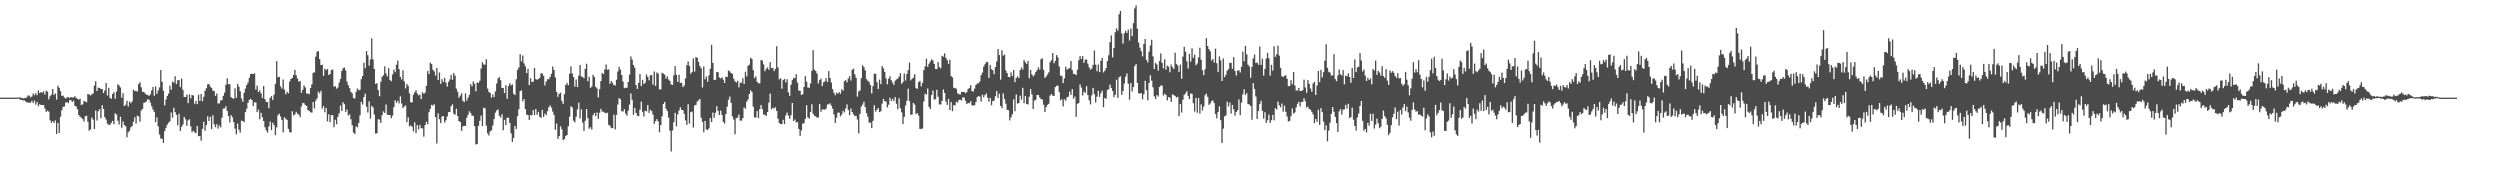 <?xml version="1.0" encoding="UTF-8"?>
<svg xmlns="http://www.w3.org/2000/svg" width="1920" height="150">
  <path d="M0 75.000h1v1.000H0zM1 75.000h1v1.000H1zM2 75.000h1v1.000H2zM3 75.000h1v1.000H3zM4 75.000h1v1.000H4zM5 75.000h1v1.000H5zM6 75.000h1v1.000H6zM7 75.000h1v1.000H7zM8 75.000h1v1.000H8zM9 75.000h1v1.000H9zM10 74.998h1v1.000H10zM11 74.998h1v1.000H11zM12 74.938h1v1.000H12zM13 75.002h1v1.000H13zM14 74.801h1v1.000H14zM15 74.874h1v1.728H15zM16 75.101h1v1.609H16zM17 75.588h1v1.602H17zM18 75.396h1v1.458H18zM19 75.163h1v2.660H19zM20 74.977h1v3.545H20zM21 73.359h1v5.338H21zM22 73.437h1v5.514H22zM23 74.854h1v4.008H23zM24 74.091h1v3.314H24zM25 71.835h1v7.292H25zM26 73.119h1v4.140H26zM27 71.585h1v8.730H27zM28 73.093h1v5.333H28zM29 69.445h1v12.156H29zM30 71.551h1v8.473H30zM31 70.672h1v10.027H31zM32 71.260h1v9.389H32zM33 70.129h1v10.632H33zM34 72.672h1v10.654H34zM35 69.635h1v16.349H35zM36 70.349h1v14.667H36zM37 76.323h1v9.435H37zM38 73.911h1v18.471H38zM39 72.594h1v21.709H39zM40 68.328h1v24.664H40zM41 72.881h1v21.467H41zM42 71.764h1v20.757H42zM43 76.460h1v26.415H43zM44 65.810h1v28.642H44zM45 67.481h1v34.582H45zM46 70.006h1v19.656H46zM47 73.645h1v10.982H47zM48 73.441h1v8.608H48zM49 74.936h1v6.894H49zM50 75.694h1v3.115H50zM51 74.787h1v3.651H51zM52 74.588h1v4.690H52zM53 75.419h1v1.563H53zM54 74.467h1v2.383H54zM55 74.897h1v3.431H55zM56 74.746h1v2.458H56zM57 73.933h1v7.306H57zM58 75.211h1v6.624H58zM59 75.874h1v8.027H59zM60 76.561h1v11.753H60zM61 75.767h1v13.875H61zM62 80.624h1v9.785H62zM63 80.136h1v11.259H63zM64 77.454h1v15.891H64zM65 78.154h1v11.153H65zM66 78.465h1v10.366H66zM67 72.132h1v21.297H67zM68 72.590h1v27.827H68zM69 73.318h1v26.049H69zM70 72.473h1v17.807H70zM71 71.745h1v20.096H71zM72 65.689h1v33.376H72zM73 62.338h1v22.527H73zM74 69.878h1v22.714H74zM75 67.307h1v18.095H75zM76 67.518h1v16.283H76zM77 68.422h1v22.403H77zM78 68.344h1v12.456H78zM79 71.464h1v12.202H79zM80 69.489h1v20.501H80zM81 63.739h1v28.061H81zM82 73.338h1v21.661H82zM83 67.431h1v28.342H83zM84 75.124h1v20.796H84zM85 75.938h1v18.368H85zM86 72.146h1v20.718H86zM87 70.789h1v24.641H87zM88 75.863h1v11.142H88zM89 70.276h1v17.729H89zM90 64.762h1v27.951H90zM91 65.616h1v30.029H91zM92 67.163h1v22.513H92zM93 75.041h1v23.096H93zM94 71.569h1v21.693H94zM95 81.427h1v14.507H95zM96 80.413h1v16.544H96zM97 77.383h1v28.072H97zM98 81.786h1v19.860H98zM99 77.982h1v22.421H99zM100 79.276h1v18.528H100zM101 77.818h1v19.009H101zM102 68.800h1v24.683H102zM103 69.974h1v20.032H103zM104 69.649h1v25.346H104zM105 70.454h1v18.308H105zM106 64.565h1v24.829H106zM107 63.114h1v30.347H107zM108 67.076h1v17.754H108zM109 70.528h1v13.103H109zM110 70.679h1v8.304H110zM111 71.738h1v6.839H111zM112 72.716h1v5.086H112zM113 72.901h1v3.230H113zM114 73.652h1v2.996H114zM115 72.443h1v6.367H115zM116 69.402h1v12.170H116zM117 66.879h1v17.246H117zM118 73.553h1v12.376H118zM119 66.389h1v27.397H119zM120 72.153h1v17.976H120zM121 69.550h1v27.470H121zM122 67.106h1v36.198H122zM123 53.822h1v52.567H123zM124 62.862h1v43.753H124zM125 69.731h1v40.011H125zM126 80.960h1v19.773H126zM127 76.442h1v21.755H127zM128 73.679h1v22.002H128zM129 71.894h1v22.311H129zM130 65.861h1v27.290H130zM131 68.919h1v17.459H131zM132 62.682h1v27.665H132zM133 63.457h1v19.352H133zM134 58.537h1v27.514H134zM135 64.574h1v23.664H135zM136 61.620h1v34.701H136zM137 61.567h1v25.825H137zM138 66.916h1v33.648H138zM139 60.347h1v37.022H139zM140 69.012h1v26.626H140zM141 74.471h1v15.257H141zM142 74.503h1v17.070H142zM143 72.631h1v23.980H143zM144 79.205h1v13.335H144zM145 72.501h1v19.073H145zM146 75.561h1v21.414H146zM147 72.977h1v28.578H147zM148 73.386h1v27.022H148zM149 79.738h1v21.826H149zM150 77.463h1v24.804H150zM151 79.951h1v16.878H151zM152 72.649h1v31.984H152zM153 77.559h1v26.846H153zM154 72.162h1v35.925H154zM155 77.735h1v21.206H155zM156 74.364h1v19.176H156zM157 69.754h1v30.585H157zM158 67.724h1v28.363H158zM159 64.808h1v24.559H159zM160 64.460h1v28.528H160zM161 66.387h1v23.291H161zM162 67.529h1v31.609H162zM163 69.589h1v18.919H163zM164 69.933h1v25.454H164zM165 73.602h1v24.152H165zM166 71.819h1v23.568H166zM167 79.525h1v19.265H167zM168 79.365h1v16.887H168zM169 77.131h1v20.762H169zM170 76.943h1v13.467H170zM171 73.622h1v9.858H171zM172 71.116h1v12.211H172zM173 65.067h1v16.502H173zM174 60.134h1v25.136H174zM175 64.613h1v24.591H175zM176 64.657h1v29.340H176zM177 74.666h1v13.774H177zM178 75.348h1v14.648H178zM179 75.861h1v17.901H179zM180 67.831h1v30.940H180zM181 75.181h1v27.983H181zM182 64.565h1v30.361H182zM183 66.593h1v33.021H183zM184 70.164h1v31.613H184zM185 75.629h1v17.029H185zM186 78.111h1v14.811H186zM187 71.292h1v22.568H187zM188 68.040h1v18.068H188zM189 65.282h1v18.233H189zM190 63.332h1v15.553H190zM191 59.708h1v17.015H191zM192 56.868h1v19.064H192zM193 56.557h1v20.348H193zM194 56.934h1v24.541H194zM195 56.300h1v22.256H195zM196 68.811h1v9.908H196zM197 65.737h1v20.405H197zM198 70.631h1v13.552H198zM199 69.299h1v22.353H199zM200 71.581h1v15.028H200zM201 75.146h1v14.905H201zM202 66.035h1v26.873H202zM203 76.089h1v21.673H203zM204 78.225h1v21.906H204zM205 78.378h1v23.463H205zM206 83.082h1v13.918H206zM207 75.146h1v18.210H207zM208 73.808h1v26.157H208zM209 76.799h1v17.471H209zM210 72.647h1v23.522H210zM211 64.419h1v39.432H211zM212 46.953h1v50.894H212zM213 59.386h1v29.091H213zM214 59.008h1v28.315H214zM215 66.369h1v23.131H215zM216 67.987h1v24.097H216zM217 61.052h1v40.627H217zM218 68.882h1v21.183H218zM219 72.375h1v18.924H219zM220 70.493h1v21.613H220zM221 71.695h1v27.203H221zM222 62.682h1v38.777H222zM223 60.651h1v41.091H223zM224 59.862h1v25.582H224zM225 57.525h1v31.176H225zM226 53.730h1v34.131H226zM227 57.804h1v28.045H227zM228 60.274h1v27.077H228zM229 62.702h1v25.289H229zM230 62.219h1v27.763H230zM231 71.297h1v10.554H231zM232 68.994h1v10.050H232zM233 65.561h1v13.733H233zM234 67.129h1v13.515H234zM235 71.732h1v9.691H235zM236 71.841h1v12.689H236zM237 72.334h1v12.884H237zM238 67.616h1v18.581H238zM239 64.833h1v21.723H239zM240 55.923h1v22.419H240zM241 55.593h1v27.695H241zM242 43.545h1v33.840H242zM243 39.674h1v35.966H243zM244 39.226h1v31.187H244zM245 45.399h1v26.280H245zM246 50.027h1v19.650H246zM247 49.727h1v33.719H247zM248 58.301h1v23.209H248zM249 52.744h1v33.506H249zM250 53.867h1v29.091H250zM251 52.899h1v40.281H251zM252 57.676h1v30.141H252zM253 56.838h1v36.969H253zM254 53.828h1v34.479H254zM255 53.348h1v35.184H255zM256 66.557h1v31.190H256zM257 66.181h1v25.816H257zM258 68.163h1v27.310H258zM259 67.149h1v22.623H259zM260 63.464h1v23.527H260zM261 60.697h1v20.357H261zM262 54.540h1v30.766H262zM263 52.428h1v26.118H263zM264 51.888h1v28.125H264zM265 54.128h1v31.851H265zM266 62.588h1v21.478H266zM267 65.449h1v23.163H267zM268 67.690h1v20.192H268zM269 70.619h1v21.000H269zM270 71.745h1v24.431H270zM271 75.249h1v26.594H271zM272 75.746h1v27.242H272zM273 70.505h1v26.498H273zM274 67.937h1v29.897H274zM275 69.262h1v25.154H275zM276 68.932h1v19.656H276zM277 60.839h1v17.413H277zM278 58.369h1v21.945H278zM279 48.138h1v26.429H279zM280 52.391h1v19.485H280zM281 39.292h1v42.675H281zM282 42.389h1v43.970H282zM283 50.395h1v27.484H283zM284 45.598h1v45.506H284zM285 29.420h1v51.883H285zM286 45.607h1v36.855H286zM287 52.988h1v35.017H287zM288 64.398h1v38.191H288zM289 63.920h1v38.436H289zM290 69.177h1v22.410H290zM291 73.883h1v17.949H291zM292 62.725h1v31.723H292zM293 58.937h1v29.478H293zM294 57.751h1v27.811H294zM295 50.967h1v35.838H295zM296 56.351h1v23.911H296zM297 58.660h1v29.459H297zM298 52.332h1v36.051H298zM299 61.338h1v27.049H299zM300 62.418h1v28.434H300zM301 57.177h1v31.657H301zM302 53.453h1v28.901H302zM303 55.502h1v21.522H303zM304 49.640h1v29.375H304zM305 46.481h1v30.954H305zM306 53.185h1v26.250H306zM307 59.045h1v14.925H307zM308 61.018h1v18.471H308zM309 53.989h1v28.942H309zM310 62.489h1v19.352H310zM311 67.950h1v13.053H311zM312 64.554h1v29.306H312zM313 65.941h1v24.129H313zM314 71.734h1v25.346H314zM315 78.568h1v17.793H315zM316 78.612h1v18.750H316zM317 72.828h1v28.205H317zM318 70.960h1v23.012H318zM319 69.289h1v32.961H319zM320 71.770h1v24.335H320zM321 73.247h1v26.127H321zM322 72.620h1v23.378H322zM323 76.062h1v22.405H323zM324 70.880h1v27.770H324zM325 72.018h1v32.954H325zM326 71.114h1v25.001H326zM327 65.863h1v27.683H327zM328 54.545h1v40.945H328zM329 56.811h1v29.333H329zM330 48.054h1v35.506H330zM331 49.180h1v31.359H331zM332 53.503h1v27.690H332zM333 54.877h1v25.145H333zM334 58.056h1v31.858H334zM335 52.100h1v58.127H335zM336 61.402h1v25.658H336zM337 55.630h1v35.976H337zM338 64.391h1v30.180H338zM339 60.770h1v28.802H339zM340 62.929h1v26.212H340zM341 59.811h1v34.289H341zM342 63.499h1v28.903H342zM343 66.488h1v22.993H343zM344 62.883h1v23.163H344zM345 60.972h1v25.044H345zM346 57.495h1v24.074H346zM347 61.283h1v18.908H347zM348 56.094h1v31.215H348zM349 58.127h1v29.981H349zM350 68.120h1v15.397H350zM351 70.489h1v18.638H351zM352 74.986h1v18.111H352zM353 73.487h1v20.146H353zM354 71.638h1v28.857H354zM355 77.374h1v19.755H355zM356 78.463h1v18.139H356zM357 71.727h1v25.005H357zM358 77.243h1v13.126H358zM359 74.961h1v13.035H359zM360 72.764h1v12.675H360zM361 64.666h1v22.133H361zM362 66.296h1v22.465H362zM363 62.551h1v26.472H363zM364 64.288h1v32.529H364zM365 70.155h1v40.782H365zM366 63.277h1v47.248H366zM367 63.718h1v32.920H367zM368 61.970h1v30.865H368zM369 52.645h1v36.063H369zM370 47.829h1v49.015H370zM371 49.496h1v33.298H371zM372 49.679h1v33.545H372zM373 45.536h1v50.981H373zM374 68.042h1v34.403H374zM375 70.573h1v33.520H375zM376 71.498h1v29.340H376zM377 75.041h1v25.083H377zM378 72.478h1v23.870H378zM379 74.551h1v16.875H379zM380 70.251h1v16.255H380zM381 64.153h1v20.702H381zM382 60.242h1v23.811H382zM383 59.171h1v29.750H383zM384 61.599h1v28.716H384zM385 67.488h1v20.265H385zM386 67.616h1v32.412H386zM387 71.478h1v20.604H387zM388 65.458h1v30.585H388zM389 75.920h1v14.559H389zM390 66.177h1v24.191H390zM391 63.982h1v30.327H391zM392 65.499h1v36.859H392zM393 64.812h1v44.170H393zM394 71.970h1v33.900H394zM395 72.990h1v23.753H395zM396 60.942h1v38.111H396zM397 53.597h1v35.619H397zM398 51.881h1v31.977H398zM399 41.650h1v28.381H399zM400 47.134h1v22.190H400zM401 42.675h1v35.170H401zM402 48.708h1v27.422H402zM403 50.986h1v32.851H403zM404 56.115h1v31.890H404zM405 52.883h1v35.545H405zM406 65.373h1v26.756H406zM407 60.031h1v28.292H407zM408 63.016h1v25.717H408zM409 62.730h1v21.863H409zM410 52.158h1v36.145H410zM411 60.702h1v23.055H411zM412 61.320h1v26.850H412zM413 60.612h1v25.317H413zM414 59.864h1v29.842H414zM415 56.257h1v34.319H415zM416 56.447h1v27.917H416zM417 58.269h1v31.535H417zM418 65.620h1v21.684H418zM419 62.592h1v25.829H419zM420 60.805h1v24.600H420zM421 60.889h1v21.513H421zM422 59.118h1v21.888H422zM423 56.657h1v25.957H423zM424 51.050h1v34.598H424zM425 53.719h1v34.561H425zM426 59.457h1v40.256H426zM427 70.585h1v24.303H427zM428 74.368h1v32.323H428zM429 71.976h1v32.572H429zM430 71.166h1v25.838H430zM431 77.486h1v21.886H431zM432 79.784h1v27.889H432zM433 72.311h1v34.433H433zM434 65.181h1v39.210H434zM435 63.693h1v40.047H435zM436 65.456h1v31.448H436zM437 56.586h1v33.048H437zM438 51.011h1v30.563H438zM439 56.415h1v26.157H439zM440 59.198h1v33.485H440zM441 66.527h1v27.473H441zM442 61.084h1v28.585H442zM443 66.859h1v17.166H443zM444 57.990h1v20.922H444zM445 49.928h1v41.077H445zM446 58.729h1v25.291H446zM447 59.093h1v34.987H447zM448 60.088h1v40.459H448zM449 52.847h1v39.887H449zM450 48.933h1v34.840H450zM451 62.354h1v28.400H451zM452 59.052h1v39.775H452zM453 67.481h1v30.283H453zM454 66.479h1v33.062H454zM455 57.458h1v31.002H455zM456 59.134h1v27.592H456zM457 66.701h1v22.513H457zM458 67.896h1v18.487H458zM459 74.833h1v16.452H459zM460 68.493h1v18.077H460zM461 62.318h1v21.329H461zM462 56.037h1v29.693H462zM463 56.953h1v28.853H463zM464 53.341h1v33.252H464zM465 49.553h1v37.534H465zM466 53.611h1v32.911H466zM467 53.304h1v42.540H467zM468 64.362h1v32.243H468zM469 62.212h1v36.205H469zM470 63.565h1v34.852H470zM471 65.396h1v22.742H471zM472 65.712h1v33.689H472zM473 61.253h1v27.010H473zM474 54.932h1v25.372H474zM475 51.357h1v23.969H475zM476 53.483h1v22.840H476zM477 57.623h1v27.782H477zM478 62.560h1v23.145H478zM479 67.735h1v16.088H479zM480 67.332h1v19.933H480zM481 67.410h1v21.435H481zM482 62.991h1v21.964H482zM483 57.342h1v22.984H483zM484 43.314h1v28.427H484zM485 45.767h1v30.858H485zM486 49.921h1v38.221H486zM487 51.981h1v30.961H487zM488 65.270h1v21.414H488zM489 68.326h1v20.483H489zM490 63.618h1v25.619H490zM491 56.886h1v27.354H491zM492 66.096h1v11.941H492zM493 61.329h1v24.516H493zM494 64.520h1v24.916H494zM495 63.490h1v21.563H495zM496 57.186h1v28.391H496zM497 58.987h1v21.739H497zM498 61.704h1v25.051H498zM499 57.925h1v26.374H499zM500 57.607h1v27.624H500zM501 64.977h1v23.062H501zM502 54.890h1v40.237H502zM503 66.019h1v27.013H503zM504 55.579h1v35.939H504zM505 56.580h1v36.644H505zM506 68.667h1v32.986H506zM507 68.616h1v27.500H507zM508 55.854h1v33.497H508zM509 56.550h1v23.273H509zM510 57.285h1v21.016H510zM511 60.411h1v23.039H511zM512 58.562h1v26.722H512zM513 61.008h1v29.295H513zM514 62.164h1v38.248H514zM515 64.835h1v51.551H515zM516 65.240h1v34.955H516zM517 57.859h1v36.033H517zM518 50.809h1v35.827H518zM519 57.383h1v39.661H519zM520 62.926h1v24.944H520zM521 57.374h1v27.562H521zM522 63.577h1v18.807H522zM523 63.574h1v20.872H523zM524 66.861h1v17.681H524zM525 65.646h1v21.737H525zM526 60.134h1v32.394H526zM527 50.095h1v45.822H527zM528 47.097h1v32.938H528zM529 50.601h1v44.330H529zM530 56.625h1v29.615H530zM531 55.259h1v30.400H531zM532 44.891h1v53.055H532zM533 54.870h1v26.166H533zM534 43.865h1v36.658H534zM535 44.348h1v33.646H535zM536 47.630h1v29.462H536zM537 50.807h1v25.188H537zM538 52.380h1v38.020H538zM539 67.165h1v26.488H539zM540 51.064h1v50.555H540zM541 60.917h1v31.963H541zM542 58.710h1v40.670H542zM543 62.787h1v37.061H543zM544 57.841h1v40.739H544zM545 52.856h1v37.766H545zM546 34.474h1v59.310H546zM547 48.310h1v38.113H547zM548 61.404h1v29.002H548zM549 61.311h1v25.307H549zM550 55.344h1v26.269H550zM551 55.431h1v29.739H551zM552 59.553h1v28.773H552zM553 60.207h1v24.740H553zM554 59.361h1v28.974H554zM555 61.160h1v32.421H555zM556 63.712h1v31.155H556zM557 58.829h1v28.812H557zM558 59.209h1v22.776H558zM559 54.053h1v22.646H559zM560 54.858h1v19.286H560zM561 56.085h1v22.858H561zM562 56.721h1v32.687H562zM563 60.349h1v31.487H563zM564 62.398h1v40.704H564zM565 63.384h1v27.402H565zM566 61.958h1v28.310H566zM567 67.136h1v20.798H567zM568 63.414h1v29.185H568zM569 63.611h1v29.015H569zM570 60.084h1v30.540H570zM571 64.501h1v18.011H571zM572 55.071h1v28.445H572zM573 58.690h1v19.395H573zM574 50.542h1v25.909H574zM575 49.672h1v22.511H575zM576 44.270h1v25.088H576zM577 45.422h1v25.241H577zM578 53.860h1v28.102H578zM579 59.988h1v30.249H579zM580 58.624h1v31.634H580zM581 62.796h1v22.504H581zM582 63.984h1v26.674H582zM583 63.956h1v19.812H583zM584 46.104h1v34.545H584zM585 46.605h1v37.253H585zM586 49.452h1v38.560H586zM587 54.675h1v33.373H587zM588 52.911h1v36.127H588zM589 51.762h1v34.264H589zM590 53.677h1v25.166H590zM591 47.722h1v24.177H591zM592 52.366h1v31.622H592zM593 52.080h1v30.702H593zM594 54.636h1v28.796H594zM595 52.865h1v29.478H595zM596 35.527h1v49.686H596zM597 51.821h1v39.217H597zM598 60.979h1v33.570H598zM599 60.104h1v35.124H599zM600 68.115h1v27.264H600zM601 61.542h1v30.478H601zM602 60.583h1v34.815H602zM603 63.268h1v25.378H603zM604 60.754h1v25.653H604zM605 70.933h1v17.809H605zM606 73.606h1v17.640H606zM607 65.096h1v23.396H607zM608 61.523h1v17.553H608zM609 59.740h1v33.181H609zM610 60.180h1v31.609H610zM611 57.060h1v36.999H611zM612 63.506h1v30.279H612zM613 69.582h1v29.425H613zM614 69.765h1v34.621H614zM615 72.984h1v27.223H615zM616 72.331h1v22.659H616zM617 66.719h1v27.841H617zM618 58.454h1v32.833H618zM619 62.741h1v18.224H619zM620 67.184h1v22.984H620zM621 67.410h1v23.710H621zM622 64.043h1v21.977H622zM623 54.355h1v25.729H623zM624 38.500h1v48.896H624zM625 53.382h1v35.559H625zM626 54.563h1v34.788H626zM627 56.472h1v33.888H627zM628 64.156h1v26.079H628zM629 61.551h1v18.228H629zM630 60.308h1v25.481H630zM631 66.080h1v18.027H631zM632 63.158h1v20.837H632zM633 62.446h1v21.883H633zM634 60.075h1v23.296H634zM635 63.016h1v17.207H635zM636 54.620h1v25.511H636zM637 59.908h1v19.437H637zM638 63.400h1v17.766H638zM639 68.445h1v15.033H639zM640 71.285h1v16.601H640zM641 73.158h1v21.316H641zM642 71.148h1v19.238H642zM643 71.935h1v14.630H643zM644 70.759h1v15.740H644zM645 71.988h1v17.365H645zM646 68.504h1v19.379H646zM647 69.678h1v15.390H647zM648 62.375h1v23.996H648zM649 61.512h1v21.824H649zM650 63.254h1v16.935H650zM651 60.285h1v24.129H651zM652 58.482h1v29.970H652zM653 61.848h1v21.435H653zM654 53.568h1v32.453H654zM655 52.776h1v35.030H655zM656 57.014h1v32.181H656zM657 59.715h1v29.201H657zM658 74.178h1v17.585H658zM659 70.242h1v32.160H659zM660 69.436h1v18.029H660zM661 60.040h1v21.899H661zM662 50.100h1v30.215H662zM663 51.574h1v26.550H663zM664 53.979h1v28.235H664zM665 60.846h1v26.033H665zM666 61.993h1v27.654H666zM667 62.968h1v31.240H667zM668 65.213h1v28.951H668zM669 71.825h1v26.562H669zM670 66.163h1v26.601H670zM671 56.593h1v24.264H671zM672 56.696h1v29.020H672zM673 63.201h1v21.094H673zM674 68.321h1v14.680H674zM675 61.143h1v24.960H675zM676 64.634h1v20.821H676zM677 50.748h1v28.894H677zM678 52.551h1v23.458H678zM679 55.179h1v22.490H679zM680 60.278h1v17.812H680zM681 64.769h1v17.727H681zM682 60.439h1v19.979H682zM683 58.587h1v16.459H683zM684 61.521h1v16.022H684zM685 63.382h1v12.531H685zM686 65.188h1v12.572H686zM687 61.972h1v12.561H687zM688 60.990h1v18.745H688zM689 60.345h1v23.508H689zM690 58.896h1v16.560H690zM691 56.277h1v26.795H691zM692 64.373h1v21.954H692zM693 62.981h1v32.277H693zM694 56.474h1v33.254H694zM695 61.915h1v19.112H695zM696 56.847h1v20.531H696zM697 53.863h1v14.239H697zM698 48.006h1v29.704H698zM699 61.684h1v26.498H699zM700 60.544h1v27.425H700zM701 59.534h1v19.473H701zM702 57.008h1v23.312H702zM703 67.612h1v20.036H703zM704 68.257h1v18.597H704zM705 63.107h1v25.690H705zM706 62.114h1v36.793H706zM707 66.369h1v32.774H707zM708 63.615h1v35.044H708zM709 53.936h1v24.026H709zM710 50.922h1v21.023H710zM711 45.124h1v27.585H711zM712 51.295h1v16.660H712zM713 48.894h1v33.144H713zM714 47.211h1v36.520H714zM715 45.589h1v27.429H715zM716 46.422h1v23.083H716zM717 49.120h1v27.315H717zM718 53.036h1v23.215H718zM719 53.023h1v15.930H719zM720 47.701h1v26.589H720zM721 51.514h1v28.613H721zM722 52.467h1v27.818H722zM723 42.787h1v34.685H723zM724 43.522h1v25.257H724zM725 41.034h1v30.276H725zM726 44.424h1v33.547H726zM727 46.227h1v34.415H727zM728 49.029h1v26.946H728zM729 45.827h1v38.681H729zM730 58.399h1v19.988H730zM731 59.370h1v26.049H731zM732 67.355h1v13.250H732zM733 67.731h1v13.339H733zM734 68.150h1v9.940H734zM735 71.702h1v7.100H735zM736 72.368h1v4.353H736zM737 72.544h1v4.065H737zM738 70.530h1v6.612H738zM739 70.651h1v3.987H739zM740 70.569h1v4.417H740zM741 71.615h1v5.747H741zM742 70.734h1v9.167H742zM743 68.367h1v10.709H743zM744 67.554h1v11.739H744zM745 65.499h1v12.254H745zM746 69.949h1v10.968H746zM747 70.301h1v10.725H747zM748 68.076h1v12.781H748zM749 65.247h1v13.200H749zM750 64.194h1v10.382H750zM751 63.869h1v9.856H751zM752 62.551h1v11.657H752zM753 57.825h1v20.210H753zM754 55.742h1v17.022H754zM755 51.272h1v23.360H755zM756 49.310h1v23.712H756zM757 47.507h1v24.268H757zM758 47.758h1v27.230H758zM759 59.905h1v18.180H759zM760 49.892h1v25.397H760zM761 53.169h1v27.656H761zM762 53.888h1v23.728H762zM763 57.003h1v20.265H763zM764 51.501h1v22.408H764zM765 47.218h1v22.790H765zM766 37.663h1v37.640H766zM767 42.343h1v29.578H767zM768 61.208h1v20.123H768zM769 38.571h1v44.595H769zM770 42.741h1v29.025H770zM771 41.947h1v34.035H771zM772 54.126h1v25.516H772zM773 56.174h1v28.157H773zM774 59.093h1v25.548H774zM775 59.269h1v33.204H775zM776 55.627h1v34.474H776zM777 58.383h1v29.398H777zM778 53.691h1v22.595H778zM779 63.105h1v22.325H779zM780 59.862h1v12.666H780zM781 58.578h1v21.046H781zM782 59.951h1v19.157H782zM783 53.799h1v19.672H783zM784 51.801h1v24.740H784zM785 53.426h1v14.026H785zM786 46.019h1v33.257H786zM787 47.807h1v25.980H787zM788 49.116h1v30.762H788zM789 46.868h1v33.378H789zM790 60.095h1v14.218H790zM791 53.586h1v14.795H791zM792 57.063h1v15.420H792zM793 58.617h1v25.085H793zM794 57.399h1v19.885H794zM795 55.268h1v21.355H795zM796 53.844h1v19.157H796zM797 51.732h1v21.247H797zM798 53.462h1v21.444H798zM799 45.454h1v30.652H799zM800 44.847h1v31.565H800zM801 53.604h1v26.784H801zM802 59.805h1v26.193H802zM803 58.779h1v23.552H803zM804 57.239h1v23.321H804zM805 55.570h1v24.147H805zM806 47.827h1v25.612H806zM807 46.230h1v26.024H807zM808 40.709h1v32.829H808zM809 48.605h1v25.136H809zM810 46.793h1v20.096H810zM811 42.307h1v23.591H811zM812 44.019h1v21.645H812zM813 51.070h1v19.682H813zM814 57.969h1v19.125H814zM815 58.340h1v17.908H815zM816 63.803h1v17.974H816zM817 60.148h1v16.065H817zM818 51.171h1v26.266H818zM819 53.540h1v21.227H819zM820 52.705h1v21.522H820zM821 52.343h1v17.937H821zM822 46.772h1v26.122H822zM823 53.812h1v14.594H823zM824 56.708h1v19.086H824zM825 56.861h1v17.255H825zM826 57.717h1v32.034H826zM827 53.478h1v26.200H827zM828 46.282h1v32.851H828zM829 43.057h1v21.778H829zM830 45.360h1v21.925H830zM831 43.048h1v30.288H831zM832 48.269h1v22.046H832zM833 45.774h1v25.603H833zM834 45.735h1v20.462H834zM835 48.837h1v24.193H835zM836 51.759h1v25.200H836zM837 53.437h1v26.729H837zM838 52.654h1v20.503H838zM839 49.825h1v17.720H839zM840 38.734h1v33.572H840zM841 49.622h1v29.100H841zM842 54.675h1v19.574H842zM843 49.631h1v20.169H843zM844 55.323h1v19.075H844zM845 46.767h1v24.809H845zM846 44.524h1v25.134H846zM847 55.637h1v26.669H847zM848 54.323h1v20.954H848zM849 52.290h1v23.529H849zM850 46.886h1v22.293H850zM851 42.412h1v26.077H851zM852 32.352h1v32.547H852zM853 27.246h1v40.274H853zM854 44.060h1v25.742H854zM855 36.887h1v37.827H855zM856 24.763h1v47.980H856zM857 21.735h1v39.526H857zM858 23.568h1v51.595H858zM859 10.934h1v48.425H859zM860 8.386h1v50.251H860zM861 25.756h1v47.056H861zM862 33.472h1v36.411H862zM863 25.584h1v38.589H863zM864 23.666h1v35.207H864zM865 25.305h1v31.078H865zM866 22.790h1v41.492H866zM867 31.121h1v45.493H867zM868 22.014h1v41.844H868zM869 27.745h1v42.529H869zM870 17.800h1v49.084H870zM871 6.457h1v44.332H871zM872 4.134h1v45.099H872zM873 22.101h1v41.631H873zM874 32.627h1v39.031H874zM875 36.651h1v35.211H875zM876 39.313h1v32.211H876zM877 43.334h1v32.952H877zM878 33.792h1v38.532H878zM879 29.981h1v32.069H879zM880 46.033h1v23.252H880zM881 47.997h1v29.075H881zM882 39.725h1v23.941H882zM883 34.914h1v22.913H883zM884 30.585h1v31.357H884zM885 43.293h1v23.797H885zM886 53.050h1v20.908H886zM887 48.303h1v27.695H887zM888 49.532h1v23.458H888zM889 54.252h1v19.844H889zM890 46.946h1v19.869H890zM891 41.002h1v24.731H891zM892 48.301h1v17.331H892zM893 52.471h1v20.888H893zM894 45.593h1v26.287H894zM895 53.579h1v19.341H895zM896 50.430h1v26.731H896zM897 51.221h1v23.252H897zM898 55.488h1v19.588H898zM899 49.626h1v28.690H899zM900 51.647h1v20.803H900zM901 53.057h1v20.029H901zM902 40.434h1v33.250H902zM903 49.038h1v25.896H903zM904 50.327h1v24.021H904zM905 55.179h1v33.994H905zM906 49.635h1v30.201H906zM907 60.432h1v25.971H907zM908 43.490h1v33.115H908zM909 35.969h1v36.932H909zM910 39.704h1v31.961H910zM911 47.076h1v22.991H911zM912 52.556h1v21.142H912zM913 41.389h1v34.664H913zM914 47.317h1v24.442H914zM915 37.058h1v35.042H915zM916 44.433h1v34.891H916zM917 41.970h1v43.707H917zM918 50.107h1v25.122H918zM919 48.795h1v37.733H919zM920 44.099h1v31.256H920zM921 36.683h1v50.489H921zM922 45.946h1v34.209H922zM923 53.929h1v31.007H923zM924 57.770h1v24.090H924zM925 53.275h1v19.940H925zM926 29.281h1v42.657H926zM927 35.349h1v38.985H927zM928 37.736h1v42.799H928zM929 39.409h1v40.054H929zM930 46.474h1v31.190H930zM931 45.282h1v31.835H931zM932 48.083h1v31.094H932zM933 37.367h1v50.260H933zM934 48.571h1v42.343H934zM935 55.190h1v30.920H935zM936 43.323h1v38.416H936zM937 46.303h1v45.987H937zM938 62.226h1v47.536H938zM939 44.939h1v53.803H939zM940 59.219h1v30.153H940zM941 57.351h1v31.345H941zM942 54.270h1v23.758H942zM943 53.075h1v28.690H943zM944 48.299h1v30.482H944zM945 48.230h1v39.029H945zM946 52.842h1v27.768H946zM947 43.879h1v40.123H947zM948 54.524h1v34.330H948zM949 58.010h1v27.992H949zM950 54.144h1v30.579H950zM951 53.979h1v22.392H951zM952 55.646h1v32.806H952zM953 51.233h1v27.583H953zM954 39.613h1v32.845H954zM955 47.051h1v21.499H955zM956 35.117h1v37.894H956zM957 41.746h1v29.736H957zM958 49.677h1v30.345H958zM959 50.981h1v29.251H959zM960 59.656h1v21.728H960zM961 51.462h1v40.546H961zM962 44.854h1v18.931H962zM963 41.853h1v26.459H963zM964 48.413h1v25.685H964zM965 47.948h1v43.465H965zM966 49.750h1v35.559H966zM967 35.696h1v44.261H967zM968 49.871h1v27.496H968zM969 45.094h1v39.951H969zM970 57.990h1v33.131H970zM971 52.970h1v33.252H971zM972 44.948h1v49.397H972zM973 40.496h1v51.874H973zM974 44.675h1v43.369H974zM975 58.095h1v36.305H975zM976 49.725h1v42.604H976zM977 54.261h1v33.957H977zM978 35.593h1v56.808H978zM979 43.604h1v39.494H979zM980 41.643h1v42.515H980zM981 35.028h1v42.993H981zM982 42.767h1v38.079H982zM983 52.055h1v30.363H983zM984 58.559h1v20.966H984zM985 59.175h1v26.624H985zM986 58.136h1v23.083H986zM987 57.873h1v27.990H987zM988 60.542h1v28.889H988zM989 66.142h1v27.235H989zM990 66.110h1v26.729H990zM991 61.592h1v27.624H991zM992 64.666h1v18.661H992zM993 55.257h1v31.963H993zM994 65.678h1v20.682H994zM995 69.482h1v13.053H995zM996 69.518h1v10.192H996zM997 67.424h1v10.792H997zM998 69.873h1v11.870H998zM999 69.823h1v8.432H999zM1000 69.278h1v9.016H1000zM1001 61.111h1v14.314H1001zM1002 67.172h1v10.595H1002zM1003 71.304h1v11.259H1003zM1004 61.542h1v20.393H1004zM1005 64.410h1v19.286H1005zM1006 67.976h1v16.283H1006zM1007 70.448h1v15.468H1007zM1008 64.117h1v23.685H1008zM1009 62.750h1v31.895H1009zM1010 72.963h1v18.329H1010zM1011 65.671h1v27.864H1011zM1012 54.476h1v29.858H1012zM1013 63.094h1v32.815H1013zM1014 53.616h1v29.439H1014zM1015 59.484h1v26.701H1015zM1016 55.431h1v37.939H1016zM1017 46.662h1v53.302H1017zM1018 34.067h1v62.256H1018zM1019 52.080h1v56.477H1019zM1020 55.103h1v45.234H1020zM1021 55.762h1v38.454H1021zM1022 57.983h1v29.457H1022zM1023 57.875h1v24.367H1023zM1024 41.563h1v44.321H1024zM1025 60.784h1v28.972H1025zM1026 62.322h1v32.263H1026zM1027 57.928h1v43.433H1027zM1028 53.293h1v32.220H1028zM1029 57.044h1v26.715H1029zM1030 58.076h1v29.922H1030zM1031 53.787h1v30.432H1031zM1032 64.755h1v19.251H1032zM1033 58.047h1v22.490H1033zM1034 58.649h1v24.763H1034zM1035 56.326h1v23.389H1035zM1036 59.122h1v31.673H1036zM1037 63.606h1v26.228H1037zM1038 52.201h1v30.473H1038zM1039 59.887h1v32.062H1039zM1040 45.632h1v51.059H1040zM1041 55.355h1v44.868H1041zM1042 51.743h1v38.468H1042zM1043 51.249h1v35.934H1043zM1044 40.780h1v40.652H1044zM1045 46.509h1v31.039H1045zM1046 54.872h1v37.901H1046zM1047 53.414h1v46.923H1047zM1048 58.102h1v40.990H1048zM1049 62.206h1v39.491H1049zM1050 59.713h1v34.593H1050zM1051 61.439h1v35.085H1051zM1052 60.276h1v27.143H1052zM1053 64.764h1v28.109H1053zM1054 53.009h1v34.369H1054zM1055 54.126h1v44.598H1055zM1056 46.555h1v49.116H1056zM1057 57.445h1v33.758H1057zM1058 54.540h1v40.116H1058zM1059 55.696h1v42.796H1059zM1060 58.072h1v39.217H1060zM1061 50.821h1v40.489H1061zM1062 58.406h1v26.532H1062zM1063 59.743h1v29.436H1063zM1064 53.073h1v37.784H1064zM1065 61.945h1v33.888H1065zM1066 65.167h1v38.688H1066zM1067 54.167h1v47.797H1067zM1068 55.854h1v40.334H1068zM1069 54.643h1v35.468H1069zM1070 55.884h1v31.458H1070zM1071 58.401h1v24.209H1071zM1072 59.821h1v31.799H1072zM1073 56.225h1v29.526H1073zM1074 60.210h1v36.253H1074zM1075 59.928h1v24.447H1075zM1076 64.204h1v23.735H1076zM1077 65.964h1v16.528H1077zM1078 64.645h1v15.301H1078zM1079 55.211h1v30.096H1079zM1080 61.253h1v20.670H1080zM1081 65.451h1v20.913H1081zM1082 73.151h1v17.216H1082zM1083 67.850h1v24.886H1083zM1084 60.505h1v23.932H1084zM1085 47.694h1v30.931H1085zM1086 55.756h1v28.391H1086zM1087 53.126h1v32.684H1087zM1088 55.467h1v29.894H1088zM1089 46.307h1v41.824H1089zM1090 57.282h1v30.656H1090zM1091 60.661h1v28.148H1091zM1092 67.072h1v22.467H1092zM1093 61.697h1v20.986H1093zM1094 69.749h1v30.315H1094zM1095 58.999h1v32.050H1095zM1096 62.764h1v25.163H1096zM1097 59.024h1v30.352H1097zM1098 53.886h1v47.749H1098zM1099 45.090h1v60.358H1099zM1100 56.396h1v44.657H1100zM1101 43.604h1v60.693H1101zM1102 52.110h1v28.420H1102zM1103 58.427h1v30.077H1103zM1104 61.182h1v25.507H1104zM1105 62.283h1v22.275H1105zM1106 61.377h1v17.365H1106zM1107 45.184h1v39.613H1107zM1108 54.046h1v31.142H1108zM1109 65.282h1v35.172H1109zM1110 60.905h1v39.713H1110zM1111 56.383h1v37.191H1111zM1112 61.908h1v30.666H1112zM1113 58.745h1v20.574H1113zM1114 60.409h1v30.128H1114zM1115 59.633h1v28.185H1115zM1116 53.094h1v28.679H1116zM1117 57.225h1v42.794H1117zM1118 60.780h1v42.455H1118zM1119 65.671h1v38.738H1119zM1120 51.297h1v39.159H1120zM1121 46.472h1v38.072H1121zM1122 47.701h1v43.474H1122zM1123 56.678h1v33.543H1123zM1124 52.107h1v30.002H1124zM1125 54.833h1v28.651H1125zM1126 39.294h1v35.937H1126zM1127 38.612h1v41.240H1127zM1128 52.776h1v37.777H1128zM1129 32.975h1v55.930H1129zM1130 35.699h1v59.168H1130zM1131 56.735h1v26.601H1131zM1132 48.853h1v38.555H1132zM1133 54.675h1v36.877H1133zM1134 55.495h1v28.720H1134zM1135 54.007h1v31.725H1135zM1136 52.849h1v26.427H1136zM1137 40.810h1v44.247H1137zM1138 44.641h1v32.497H1138zM1139 38.040h1v47.337H1139zM1140 50.056h1v22.991H1140zM1141 48.814h1v35.582H1141zM1142 52.432h1v29.665H1142zM1143 54.302h1v33.620H1143zM1144 55.254h1v23.058H1144zM1145 56.909h1v28.203H1145zM1146 64.078h1v20.137H1146zM1147 57.509h1v29.054H1147zM1148 67.078h1v21.739H1148zM1149 65.156h1v26.418H1149zM1150 62.881h1v24.989H1150zM1151 58.939h1v26.168H1151zM1152 61.292h1v19.661H1152zM1153 55.811h1v27.276H1153zM1154 59.779h1v22.119H1154zM1155 63.783h1v18.848H1155zM1156 59.953h1v24.300H1156zM1157 52.837h1v25.715H1157zM1158 45.845h1v40.414H1158zM1159 48.679h1v37.406H1159zM1160 53.721h1v24.380H1160zM1161 50.931h1v43.488H1161zM1162 50.908h1v25.303H1162zM1163 44.604h1v29.189H1163zM1164 58.740h1v29.883H1164zM1165 51.013h1v46.582H1165zM1166 60.629h1v35.326H1166zM1167 63.512h1v31.725H1167zM1168 54.094h1v35.037H1168zM1169 61.805h1v27.056H1169zM1170 59.695h1v28.056H1170zM1171 53.414h1v33.151H1171zM1172 53.066h1v33.279H1172zM1173 46.600h1v33.087H1173zM1174 54.691h1v38.603H1174zM1175 56.900h1v48.967H1175zM1176 63.297h1v30.700H1176zM1177 40.839h1v44.758H1177zM1178 31.268h1v48.587H1178zM1179 48.937h1v50.940H1179zM1180 50.372h1v53.783H1180zM1181 40.036h1v59.715H1181zM1182 52.000h1v57.523H1182zM1183 44.206h1v36.255H1183zM1184 57.788h1v23.392H1184zM1185 55.643h1v22.195H1185zM1186 58.207h1v21.128H1186zM1187 61.061h1v20.222H1187zM1188 62.178h1v17.182H1188zM1189 59.209h1v18.606H1189zM1190 62.755h1v15.948H1190zM1191 65.939h1v15.585H1191zM1192 68.493h1v14.893H1192zM1193 65.767h1v14.516H1193zM1194 65.877h1v13.223H1194zM1195 64.872h1v13.392H1195zM1196 66.971h1v11.282H1196zM1197 69.056h1v8.480H1197zM1198 65.911h1v13.252H1198zM1199 69.587h1v12.025H1199zM1200 65.337h1v14.875H1200zM1201 66.850h1v11.641H1201zM1202 67.152h1v12.566H1202zM1203 65.174h1v14.202H1203zM1204 67.957h1v15.468H1204zM1205 63.098h1v26.498H1205zM1206 64.407h1v27.596H1206zM1207 60.846h1v25.044H1207zM1208 62.755h1v31.345H1208zM1209 58.619h1v39.942H1209zM1210 56.138h1v40.608H1210zM1211 64.439h1v24.619H1211zM1212 62.473h1v25.948H1212zM1213 63.469h1v22.570H1213zM1214 59.038h1v28.757H1214zM1215 57.037h1v29.794H1215zM1216 52.373h1v30.654H1216zM1217 49.194h1v34.737H1217zM1218 53.648h1v30.878H1218zM1219 58.191h1v23.474H1219zM1220 62.398h1v25.930H1220zM1221 46.236h1v41.622H1221zM1222 55.749h1v29.805H1222zM1223 61.272h1v22.364H1223zM1224 49.988h1v29.947H1224zM1225 52.217h1v37.296H1225zM1226 55.476h1v26.665H1226zM1227 59.113h1v25.795H1227zM1228 46.685h1v31.618H1228zM1229 49.368h1v43.050H1229zM1230 49.059h1v38.784H1230zM1231 46.051h1v36.692H1231zM1232 47.777h1v38.782H1232zM1233 45.726h1v37.990H1233zM1234 51.794h1v38.935H1234zM1235 42.220h1v37.546H1235zM1236 41.709h1v36.186H1236zM1237 50.377h1v25.285H1237zM1238 47.873h1v33.192H1238zM1239 42.831h1v35.232H1239zM1240 53.297h1v28.379H1240zM1241 57.401h1v22.099H1241zM1242 59.894h1v27.683H1242zM1243 51.334h1v31.474H1243zM1244 49.857h1v30.663H1244zM1245 54.039h1v26.212H1245zM1246 53.515h1v24.978H1246zM1247 45.390h1v36.058H1247zM1248 54.552h1v23.268H1248zM1249 42.812h1v28.814H1249zM1250 53.954h1v34.330H1250zM1251 54.137h1v34.838H1251zM1252 50.633h1v25.571H1252zM1253 58.946h1v27.997H1253zM1254 61.546h1v32.515H1254zM1255 53.105h1v24.001H1255zM1256 54.147h1v33.527H1256zM1257 49.178h1v36.314H1257zM1258 39.487h1v41.922H1258zM1259 49.791h1v27.491H1259zM1260 42.856h1v38.297H1260zM1261 52.263h1v31.709H1261zM1262 52.961h1v48.882H1262zM1263 45.513h1v35.882H1263zM1264 44.476h1v34.261H1264zM1265 46.729h1v27.175H1265zM1266 51.448h1v23.364H1266zM1267 58.889h1v20.263H1267zM1268 64.433h1v14.999H1268zM1269 60.519h1v17.864H1269zM1270 60.095h1v14.838H1270zM1271 61.837h1v32.098H1271zM1272 65.376h1v23.813H1272zM1273 67.529h1v17.743H1273zM1274 67.934h1v25.944H1274zM1275 63.087h1v23.790H1275zM1276 61.203h1v15.871H1276zM1277 71.086h1v19.208H1277zM1278 58.223h1v28.251H1278zM1279 58.273h1v27.212H1279zM1280 65.094h1v23.930H1280zM1281 66.465h1v22.341H1281zM1282 52.103h1v27.367H1282zM1283 50.533h1v39.207H1283zM1284 53.382h1v35.330H1284zM1285 48.809h1v34.525H1285zM1286 53.519h1v35.788H1286zM1287 57.822h1v27.264H1287zM1288 56.808h1v33.213H1288zM1289 61.013h1v26.768H1289zM1290 58.527h1v25.342H1290zM1291 38.743h1v49.377H1291zM1292 48.743h1v38.592H1292zM1293 54.604h1v32.675H1293zM1294 68.401h1v21.728H1294zM1295 60.313h1v27.914H1295zM1296 52.290h1v35.777H1296zM1297 61.757h1v27.583H1297zM1298 50.448h1v38.889H1298zM1299 63.261h1v28.745H1299zM1300 66.394h1v21.089H1300zM1301 52.876h1v30.968H1301zM1302 62.009h1v24.944H1302zM1303 58.141h1v30.949H1303zM1304 68.786h1v15.413H1304zM1305 63.155h1v17.750H1305zM1306 71.310h1v16.376H1306zM1307 64.863h1v20.158H1307zM1308 71.626h1v15.335H1308zM1309 65.749h1v21.128H1309zM1310 66.589h1v21.309H1310zM1311 66.412h1v20.721H1311zM1312 67.472h1v19.057H1312zM1313 63.897h1v21.389H1313zM1314 60.706h1v29.224H1314zM1315 56.728h1v33.545H1315zM1316 57.129h1v31.467H1316zM1317 55.724h1v40.393H1317zM1318 56.092h1v43.039H1318zM1319 51.272h1v43.359H1319zM1320 42.547h1v48.308H1320zM1321 38.319h1v42.350H1321zM1322 41.698h1v45.708H1322zM1323 41.869h1v47.216H1323zM1324 44.442h1v39.505H1324zM1325 51.359h1v37.628H1325zM1326 52.380h1v45.962H1326zM1327 49.871h1v29.993H1327zM1328 40.780h1v40.219H1328zM1329 38.990h1v34.847H1329zM1330 43.371h1v39.269H1330zM1331 47.999h1v31.329H1331zM1332 51.034h1v36.124H1332zM1333 21.483h1v53.137H1333zM1334 25.648h1v51.453H1334zM1335 40.485h1v37.141H1335zM1336 45.886h1v36.916H1336zM1337 38.040h1v32.915H1337zM1338 47.170h1v30.242H1338zM1339 53.819h1v25.676H1339zM1340 45.934h1v44.179H1340zM1341 44.943h1v34.882H1341zM1342 42.979h1v42.892H1342zM1343 47.342h1v39.510H1343zM1344 35.875h1v49.798H1344zM1345 56.818h1v31.634H1345zM1346 61.539h1v33.858H1346zM1347 61.665h1v22.254H1347zM1348 43.401h1v38.077H1348zM1349 49.537h1v39.308H1349zM1350 60.402h1v36.784H1350zM1351 60.802h1v32.011H1351zM1352 62.810h1v32.584H1352zM1353 60.915h1v26.900H1353zM1354 58.136h1v34.694H1354zM1355 57.733h1v20.556H1355zM1356 64.350h1v21.577H1356zM1357 62.954h1v26.159H1357zM1358 62.817h1v15.195H1358zM1359 62.217h1v18.349H1359zM1360 61.503h1v24.889H1360zM1361 55.595h1v35.701H1361zM1362 54.298h1v36.427H1362zM1363 59.038h1v21.931H1363zM1364 60.574h1v29.780H1364zM1365 64.989h1v25.896H1365zM1366 62.089h1v23.277H1366zM1367 60.441h1v28.688H1367zM1368 60.674h1v32.144H1368zM1369 59.061h1v25.083H1369zM1370 60.432h1v30.807H1370zM1371 52.885h1v35.520H1371zM1372 53.769h1v32.643H1372zM1373 57.843h1v33.808H1373zM1374 59.617h1v28.210H1374zM1375 56.664h1v34.515H1375zM1376 65.737h1v27.791H1376zM1377 56.561h1v39.809H1377zM1378 64.238h1v22.989H1378zM1379 55.518h1v40.894H1379zM1380 58.509h1v35.175H1380zM1381 63.741h1v24.815H1381zM1382 56.516h1v42.018H1382zM1383 63.265h1v31.799H1383zM1384 56.939h1v37.386H1384zM1385 59.260h1v34.776H1385zM1386 64.787h1v20.920H1386zM1387 66.714h1v28.013H1387zM1388 66.284h1v29.652H1388zM1389 67.912h1v21.167H1389zM1390 63.863h1v29.924H1390zM1391 60.081h1v30.965H1391zM1392 62.306h1v23.593H1392zM1393 54.822h1v27.171H1393zM1394 56.461h1v22.124H1394zM1395 49.509h1v41.029H1395zM1396 59.161h1v29.306H1396zM1397 50.372h1v38.107H1397zM1398 43.094h1v47.054H1398zM1399 37.969h1v46.644H1399zM1400 23.117h1v52.382H1400zM1401 45.962h1v31.705H1401zM1402 37.365h1v38.599H1402zM1403 36.939h1v38.198H1403zM1404 49.232h1v31.444H1404zM1405 55.589h1v25.106H1405zM1406 50.079h1v28.214H1406zM1407 51.807h1v23.318H1407zM1408 60.823h1v19.034H1408zM1409 51.187h1v22.490H1409zM1410 52.045h1v30.393H1410zM1411 48.315h1v32.240H1411zM1412 48.260h1v34.566H1412zM1413 48.871h1v29.485H1413zM1414 55.593h1v24.239H1414zM1415 47.697h1v25.399H1415zM1416 55.758h1v23.341H1416zM1417 51.535h1v19.084H1417zM1418 39.887h1v50.276H1418zM1419 55.527h1v33.419H1419zM1420 60.871h1v28.770H1420zM1421 47.992h1v48.026H1421zM1422 57.697h1v43.501H1422zM1423 51.196h1v44.170H1423zM1424 47.639h1v44.531H1424zM1425 58.839h1v37.118H1425zM1426 60.651h1v38.395H1426zM1427 59.967h1v30.645H1427zM1428 62.263h1v28.166H1428zM1429 63.201h1v34.206H1429zM1430 64.588h1v26.557H1430zM1431 58.681h1v27.665H1431zM1432 69.825h1v24.291H1432zM1433 61.050h1v24.932H1433zM1434 63.153h1v25.683H1434zM1435 59.315h1v21.707H1435zM1436 58.035h1v35.520H1436zM1437 59.129h1v21.400H1437zM1438 62.418h1v25.507H1438zM1439 51.620h1v32.176H1439zM1440 58.042h1v25.990H1440zM1441 59.681h1v25.106H1441zM1442 54.467h1v29.034H1442zM1443 60.976h1v18.203H1443zM1444 59.308h1v27.214H1444zM1445 59.656h1v27.303H1445zM1446 50.139h1v38.409H1446zM1447 40.002h1v42.050H1447zM1448 39.853h1v44.346H1448zM1449 40.874h1v40.166H1449zM1450 29.398h1v60.599H1450zM1451 31.851h1v49.299H1451zM1452 43.128h1v37.228H1452zM1453 30.327h1v59.370H1453zM1454 44.273h1v40.134H1454zM1455 47.227h1v40.929H1455zM1456 50.329h1v31.016H1456zM1457 55.177h1v30.002H1457zM1458 62.302h1v20.842H1458zM1459 60.903h1v25.021H1459zM1460 63.515h1v28.633H1460zM1461 55.795h1v30.766H1461zM1462 61.874h1v28.015H1462zM1463 59.635h1v21.151H1463zM1464 62.290h1v22.694H1464zM1465 53.142h1v26.722H1465zM1466 54.634h1v27.551H1466zM1467 61.127h1v17.326H1467zM1468 53.465h1v32.636H1468zM1469 57.133h1v23.946H1469zM1470 53.922h1v28.841H1470zM1471 60.434h1v22.593H1471zM1472 59.566h1v24.500H1472zM1473 57.115h1v36.395H1473zM1474 56.827h1v27.720H1474zM1475 59.523h1v28.528H1475zM1476 62.086h1v21.769H1476zM1477 63.764h1v20.519H1477zM1478 65.236h1v18.169H1478zM1479 68.427h1v22.295H1479zM1480 63.062h1v27.843H1480zM1481 64.684h1v26.976H1481zM1482 63.338h1v30.949H1482zM1483 66.763h1v24.921H1483zM1484 54.538h1v39.656H1484zM1485 51.489h1v31.089H1485zM1486 64.421h1v19.073H1486zM1487 59.571h1v21.945H1487zM1488 61.601h1v24.493H1488zM1489 64.430h1v19.954H1489zM1490 62.794h1v21.877H1490zM1491 60.839h1v22.554H1491zM1492 62.256h1v26.546H1492zM1493 67.747h1v26.917H1493zM1494 65.774h1v22.520H1494zM1495 62.331h1v23.550H1495zM1496 58.793h1v27.090H1496zM1497 54.256h1v30.359H1497zM1498 57.607h1v23.831H1498zM1499 53.055h1v38.944H1499zM1500 44.346h1v40.627H1500zM1501 44.513h1v38.777H1501zM1502 40.594h1v42.208H1502zM1503 45.996h1v42.675H1503zM1504 58.010h1v35.971H1504zM1505 49.690h1v37.010H1505zM1506 59.928h1v33.433H1506zM1507 51.537h1v45.179H1507zM1508 53.382h1v36.349H1508zM1509 63.799h1v32.652H1509zM1510 64.089h1v20.952H1510zM1511 62.512h1v25.850H1511zM1512 57.859h1v48.690H1512zM1513 49.725h1v37.148H1513zM1514 58.777h1v30.476H1514zM1515 55.341h1v25.227H1515zM1516 62.050h1v21.714H1516zM1517 58.019h1v27.415H1517zM1518 59.766h1v26.884H1518zM1519 59.566h1v23.849H1519zM1520 61.860h1v21.453H1520zM1521 60.475h1v21.501H1521zM1522 57.674h1v37.663H1522zM1523 49.061h1v31.602H1523zM1524 55.197h1v28.358H1524zM1525 58.571h1v28.189H1525zM1526 60.409h1v32.668H1526zM1527 49.079h1v48.784H1527zM1528 54.284h1v33.131H1528zM1529 57.069h1v27.770H1529zM1530 49.381h1v36.932H1530zM1531 37.532h1v68.053H1531zM1532 57.328h1v48.374H1532zM1533 49.750h1v47.406H1533zM1534 48.637h1v48.049H1534zM1535 50.484h1v42.609H1535zM1536 58.825h1v35.310H1536zM1537 50.306h1v49.395H1537zM1538 63.794h1v29.411H1538zM1539 62.128h1v28.727H1539zM1540 63.359h1v42.018H1540zM1541 55.280h1v41.176H1541zM1542 64.133h1v32.014H1542zM1543 48.271h1v49.180H1543zM1544 48.555h1v41.180H1544zM1545 53.984h1v27.180H1545zM1546 50.352h1v30.482H1546zM1547 51.945h1v26.830H1547zM1548 53.137h1v24.902H1548zM1549 48.067h1v38.285H1549zM1550 42.329h1v37.969H1550zM1551 51.405h1v29.551H1551zM1552 55.838h1v24.060H1552zM1553 58.678h1v24.722H1553zM1554 58.081h1v26.951H1554zM1555 61.139h1v29.205H1555zM1556 47.898h1v46.692H1556zM1557 50.654h1v36.179H1557zM1558 50.928h1v36.932H1558zM1559 44.785h1v41.176H1559zM1560 48.386h1v43.204H1560zM1561 49.104h1v45.518H1561zM1562 52.915h1v41.645H1562zM1563 51.766h1v34.186H1563zM1564 40.725h1v43.192H1564zM1565 57.287h1v31.881H1565zM1566 55.600h1v30.137H1566zM1567 50.409h1v34.417H1567zM1568 50.587h1v36.065H1568zM1569 52.679h1v34.472H1569zM1570 39.835h1v43.268H1570zM1571 49.166h1v45.644H1571zM1572 34.554h1v56.532H1572zM1573 57.120h1v36.365H1573zM1574 40.830h1v41.988H1574zM1575 47.189h1v34.234H1575zM1576 63.153h1v36.310H1576zM1577 46.699h1v31.531H1577zM1578 53.229h1v36.340H1578zM1579 48.088h1v35.685H1579zM1580 54.733h1v33.103H1580zM1581 51.473h1v27.264H1581zM1582 45.795h1v41.446H1582zM1583 33.875h1v50.658H1583zM1584 43.719h1v49.450H1584zM1585 47.878h1v40.379H1585zM1586 48.605h1v40.533H1586zM1587 48.015h1v45.547H1587zM1588 39.661h1v48.802H1588zM1589 39.219h1v63.336H1589zM1590 54.902h1v41.876H1590zM1591 45.570h1v41.112H1591zM1592 52.405h1v35.596H1592zM1593 43.872h1v38.919H1593zM1594 39.104h1v37.527H1594zM1595 36.907h1v56.891H1595zM1596 50.693h1v29.398H1596zM1597 49.109h1v31.908H1597zM1598 52.645h1v21.339H1598zM1599 55.556h1v28.601H1599zM1600 55.421h1v33.485H1600zM1601 58.111h1v21.762H1601zM1602 60.837h1v20.421H1602zM1603 59.557h1v20.359H1603zM1604 61.208h1v29.400H1604zM1605 62.872h1v33.252H1605zM1606 50.322h1v38.640H1606zM1607 54.840h1v30.519H1607zM1608 59.839h1v27.731H1608zM1609 57.687h1v32.980H1609zM1610 56.941h1v30.309H1610zM1611 44.843h1v43.586H1611zM1612 55.795h1v31.192H1612zM1613 46.243h1v47.152H1613zM1614 53.915h1v36.761H1614zM1615 56.630h1v23.488H1615zM1616 56.893h1v24.026H1616zM1617 59.759h1v20.631H1617zM1618 64.279h1v21.247H1618zM1619 64.877h1v15.113H1619zM1620 60.883h1v29.208H1620zM1621 63.078h1v21.767H1621zM1622 66.641h1v20.576H1622zM1623 57.095h1v28.404H1623zM1624 65.137h1v21.181H1624zM1625 52.874h1v26.136H1625zM1626 56.669h1v25.495H1626zM1627 67.056h1v16.997H1627zM1628 60.784h1v25.582H1628zM1629 63.208h1v22.053H1629zM1630 56.284h1v33.810H1630zM1631 56.470h1v30.844H1631zM1632 54.975h1v33.524H1632zM1633 56.403h1v35.600H1633zM1634 59.480h1v32.069H1634zM1635 61.061h1v24.268H1635zM1636 61.919h1v23.170H1636zM1637 65.142h1v17.029H1637zM1638 69.397h1v13.827H1638zM1639 67.332h1v14.923H1639zM1640 70.120h1v9.627H1640zM1641 69.308h1v8.517H1641zM1642 70.839h1v7.137H1642zM1643 69.273h1v8.466H1643zM1644 68.351h1v10.082H1644zM1645 68.987h1v7.615H1645zM1646 66.012h1v11.902H1646zM1647 61.869h1v21.549H1647zM1648 62.453h1v18.709H1648zM1649 56.760h1v21.899H1649zM1650 60.942h1v22.650H1650zM1651 56.664h1v28.816H1651zM1652 59.081h1v31.277H1652zM1653 55.600h1v29.707H1653zM1654 53.336h1v38.427H1654zM1655 58.072h1v28.658H1655zM1656 57.925h1v22.224H1656zM1657 62.439h1v24.415H1657zM1658 61.015h1v29.780H1658zM1659 61.439h1v24.126H1659zM1660 65.854h1v18.349H1660zM1661 58.770h1v31.471H1661zM1662 65.998h1v24.582H1662zM1663 62.933h1v40.457H1663zM1664 51.151h1v37.273H1664zM1665 60.624h1v31.027H1665zM1666 65.973h1v26.106H1666zM1667 61.150h1v36.642H1667zM1668 59.862h1v30.398H1668zM1669 60.130h1v23.511H1669zM1670 60.956h1v26.356H1670zM1671 68.813h1v11.446H1671zM1672 65.481h1v20.396H1672zM1673 63.332h1v16.692H1673zM1674 69.484h1v12.215H1674zM1675 63.918h1v14.964H1675zM1676 66.094h1v13.548H1676zM1677 65.854h1v11.016H1677zM1678 69.740h1v9.238H1678zM1679 70.399h1v5.630H1679zM1680 69.523h1v6.672H1680zM1681 70.377h1v7.819H1681zM1682 68.291h1v9.421H1682zM1683 69.326h1v8.215H1683zM1684 69.246h1v7.153H1684zM1685 69.695h1v7.576H1685zM1686 67.690h1v10.551H1686zM1687 68.674h1v8.340H1687zM1688 69.720h1v8.082H1688zM1689 69.827h1v8.562H1689zM1690 71.393h1v11.611H1690zM1691 69.573h1v11.609H1691zM1692 70.541h1v10.302H1692zM1693 72.908h1v9.721H1693zM1694 68.378h1v13.685H1694zM1695 69.525h1v15.502H1695zM1696 67.996h1v16.248H1696zM1697 68.317h1v12.518H1697zM1698 70.345h1v12.440H1698zM1699 69.466h1v14.628H1699zM1700 66.902h1v16.843H1700zM1701 66.335h1v20.547H1701zM1702 65.460h1v21.698H1702zM1703 69.498h1v18.265H1703zM1704 67.497h1v19.386H1704zM1705 62.022h1v25.291H1705zM1706 61.656h1v27.889H1706zM1707 67.744h1v18.354H1707zM1708 66.071h1v17.596H1708zM1709 61.349h1v21.549H1709zM1710 65.797h1v16.512H1710zM1711 63.018h1v17.562H1711zM1712 56.499h1v29.796H1712zM1713 66.415h1v19.185H1713zM1714 58.951h1v24.088H1714zM1715 65.186h1v10.258H1715zM1716 65.000h1v11.568H1716zM1717 64.826h1v10.126H1717zM1718 66.087h1v10.941H1718zM1719 69.949h1v6.931H1719zM1720 68.646h1v8.633H1720zM1721 72.054h1v3.765H1721zM1722 73.508h1v2.419H1722zM1723 73.547h1v2.538H1723zM1724 73.686h1v2.467H1724zM1725 70.445h1v6.754H1725zM1726 69.777h1v11.419H1726zM1727 68.761h1v11.387H1727zM1728 66.534h1v10.867H1728zM1729 66.316h1v14.376H1729zM1730 62.338h1v22.083H1730zM1731 58.392h1v22.865H1731zM1732 55.316h1v20.787H1732zM1733 60.114h1v21.259H1733zM1734 48.692h1v27.768H1734zM1735 57.864h1v28.338H1735zM1736 63.247h1v20.116H1736zM1737 54.817h1v26.541H1737zM1738 63.242h1v18.709H1738zM1739 63.943h1v19.009H1739zM1740 67.822h1v17.738H1740zM1741 64.341h1v24.291H1741zM1742 59.228h1v32.190H1742zM1743 67.465h1v19.638H1743zM1744 61.601h1v26.283H1744zM1745 67.046h1v19.695H1745zM1746 67.605h1v15.740H1746zM1747 69.440h1v23.927H1747zM1748 53.517h1v33.131H1748zM1749 66.451h1v27.468H1749zM1750 60.255h1v29.807H1750zM1751 64.281h1v25.216H1751zM1752 58.349h1v27.621H1752zM1753 65.064h1v20.023H1753zM1754 69.326h1v15.916H1754zM1755 68.818h1v15.374H1755zM1756 71.157h1v10.984H1756zM1757 67.365h1v15.088H1757zM1758 68.898h1v10.551H1758zM1759 68.953h1v8.505H1759zM1760 67.188h1v10.343H1760zM1761 63.977h1v17.912H1761zM1762 66.632h1v13.387H1762zM1763 61.961h1v16.576H1763zM1764 65.586h1v12.797H1764zM1765 66.792h1v13.449H1765zM1766 72.350h1v8.434H1766zM1767 69.711h1v8.906H1767zM1768 70.864h1v7.086H1768zM1769 71.077h1v8.212H1769zM1770 69.390h1v9.526H1770zM1771 70.699h1v9.547H1771zM1772 69.283h1v8.668H1772zM1773 68.861h1v9.972H1773zM1774 70.443h1v8.915H1774zM1775 68.104h1v11.577H1775zM1776 70.335h1v9.130H1776zM1777 71.887h1v7.841H1777zM1778 69.022h1v11.570H1778zM1779 69.264h1v12.096H1779zM1780 65.160h1v15.916H1780zM1781 65.762h1v17.237H1781zM1782 64.316h1v17.267H1782zM1783 68.649h1v14.674H1783zM1784 66.611h1v15.479H1784zM1785 68.694h1v14.198H1785zM1786 63.922h1v16.523H1786zM1787 71.354h1v10.293H1787zM1788 68.834h1v9.476H1788zM1789 69.582h1v9.938H1789zM1790 69.765h1v8.508H1790zM1791 68.221h1v10.840H1791zM1792 72.558h1v6.017H1792zM1793 72.146h1v7.459H1793zM1794 72.118h1v7.489H1794zM1795 71.004h1v8.752H1795zM1796 68.971h1v9.174H1796zM1797 69.882h1v8.965H1797zM1798 67.369h1v9.673H1798zM1799 65.266h1v14.456H1799zM1800 65.980h1v12.593H1800zM1801 68.548h1v11.657H1801zM1802 63.785h1v20.375H1802zM1803 62.272h1v20.284H1803zM1804 65.595h1v15.308H1804zM1805 69.633h1v12.318H1805zM1806 70.397h1v13.962H1806zM1807 68.324h1v13.589H1807zM1808 71.764h1v8.979H1808zM1809 68.868h1v11.753H1809zM1810 67.907h1v11.343H1810zM1811 67.559h1v11.291H1811zM1812 65.655h1v11.025H1812zM1813 63.151h1v12.453H1813zM1814 66.662h1v10.583H1814zM1815 66.925h1v8.045H1815zM1816 68.424h1v8.352H1816zM1817 69.605h1v5.981H1817zM1818 70.402h1v5.477H1818zM1819 70.965h1v4.784H1819zM1820 72.654h1v4.008H1820zM1821 73.553h1v3.085H1821zM1822 74.075h1v1.632H1822zM1823 73.741h1v2.030H1823zM1824 74.387h1v1.000H1824zM1825 73.867h1v1.623H1825zM1826 74.236h1v1.000H1826zM1827 74.201h1v1.000H1827zM1828 74.442h1v1.362H1828zM1829 74.412h1v1.135H1829zM1830 74.117h1v1.973H1830zM1831 74.046h1v2.669H1831zM1832 72.913h1v3.415H1832zM1833 73.675h1v2.119H1833zM1834 73.448h1v2.133H1834zM1835 73.975h1v2.227H1835zM1836 74.233h1v1.664H1836zM1837 74.155h1v2.117H1837zM1838 72.578h1v4.209H1838zM1839 73.899h1v4.001H1839zM1840 73.508h1v3.312H1840zM1841 73.480h1v4.974H1841zM1842 72.441h1v6.230H1842zM1843 71.887h1v5.891H1843zM1844 70.956h1v7.251H1844zM1845 71.970h1v4.939H1845zM1846 73.009h1v3.481H1846zM1847 72.576h1v4.276H1847zM1848 73.343h1v3.003H1848zM1849 72.116h1v3.827H1849zM1850 72.482h1v3.076H1850zM1851 73.228h1v2.177H1851zM1852 73.952h1v1.344H1852zM1853 74.533h1v1.000H1853zM1854 74.833h1v1.000H1854zM1855 74.664h1v1.000H1855zM1856 74.677h1v1.000H1856zM1857 74.652h1v1.048H1857zM1858 74.455h1v1.138H1858zM1859 74.032h1v2.099H1859zM1860 73.979h1v2.641H1860zM1861 74.050h1v1.929H1861zM1862 73.876h1v3.083H1862zM1863 73.737h1v2.680H1863zM1864 74.290h1v2.103H1864zM1865 73.526h1v3.234H1865zM1866 73.700h1v2.950H1866zM1867 73.911h1v2.142H1867zM1868 73.835h1v2.422H1868zM1869 74.540h1v1.245H1869zM1870 74.220h1v1.350H1870zM1871 74.437h1v1.000H1871zM1872 74.627h1v1.000H1872zM1873 74.886h1v1.000H1873zM1874 74.957h1v1.000H1874zM1875 75.000h1v1.000H1875zM1876 74.998h1v1.000H1876zM1877 75.000h1v1.000H1877zM1878 75.000h1v1.000H1878zM1879 75.000h1v1.000H1879zM1880 75.000h1v1.000H1880zM1881 75.000h1v1.000H1881zM1882 75.000h1v1.000H1882zM1883 75.000h1v1.000H1883zM1884 75.000h1v1.000H1884zM1885 75.000h1v1.000H1885zM1886 75.000h1v1.000H1886zM1887 150.000h1v1.000H1887zM1888 150.000h1v1.000H1888zM1889 150.000h1v1.000H1889zM1890 150.000h1v1.000H1890zM1891 150.000h1v1.000H1891zM1892 150.000h1v1.000H1892zM1893 150.000h1v1.000H1893zM1894 150.000h1v1.000H1894zM1895 150.000h1v1.000H1895zM1896 150.000h1v1.000H1896zM1897 150.000h1v1.000H1897zM1898 150.000h1v1.000H1898zM1899 150.000h1v1.000H1899zM1900 150.000h1v1.000H1900zM1901 150.000h1v1.000H1901zM1902 150.000h1v1.000H1902zM1903 150.000h1v1.000H1903zM1904 150.000h1v1.000H1904zM1905 150.000h1v1.000H1905zM1906 150.000h1v1.000H1906zM1907 150.000h1v1.000H1907zM1908 150.000h1v1.000H1908zM1909 150.000h1v1.000H1909zM1910 150.000h1v1.000H1910zM1911 150.000h1v1.000H1911zM1912 150.000h1v1.000H1912zM1913 150.000h1v1.000H1913zM1914 150.000h1v1.000H1914zM1915 150.000h1v1.000H1915zM1916 150.000h1v1.000H1916zM1917 150.000h1v1.000H1917zM1918 150.000h1v1.000H1918zM1919 150.000h1v1.000H1919z" fill="#4a4a4a"></path>
</svg>
